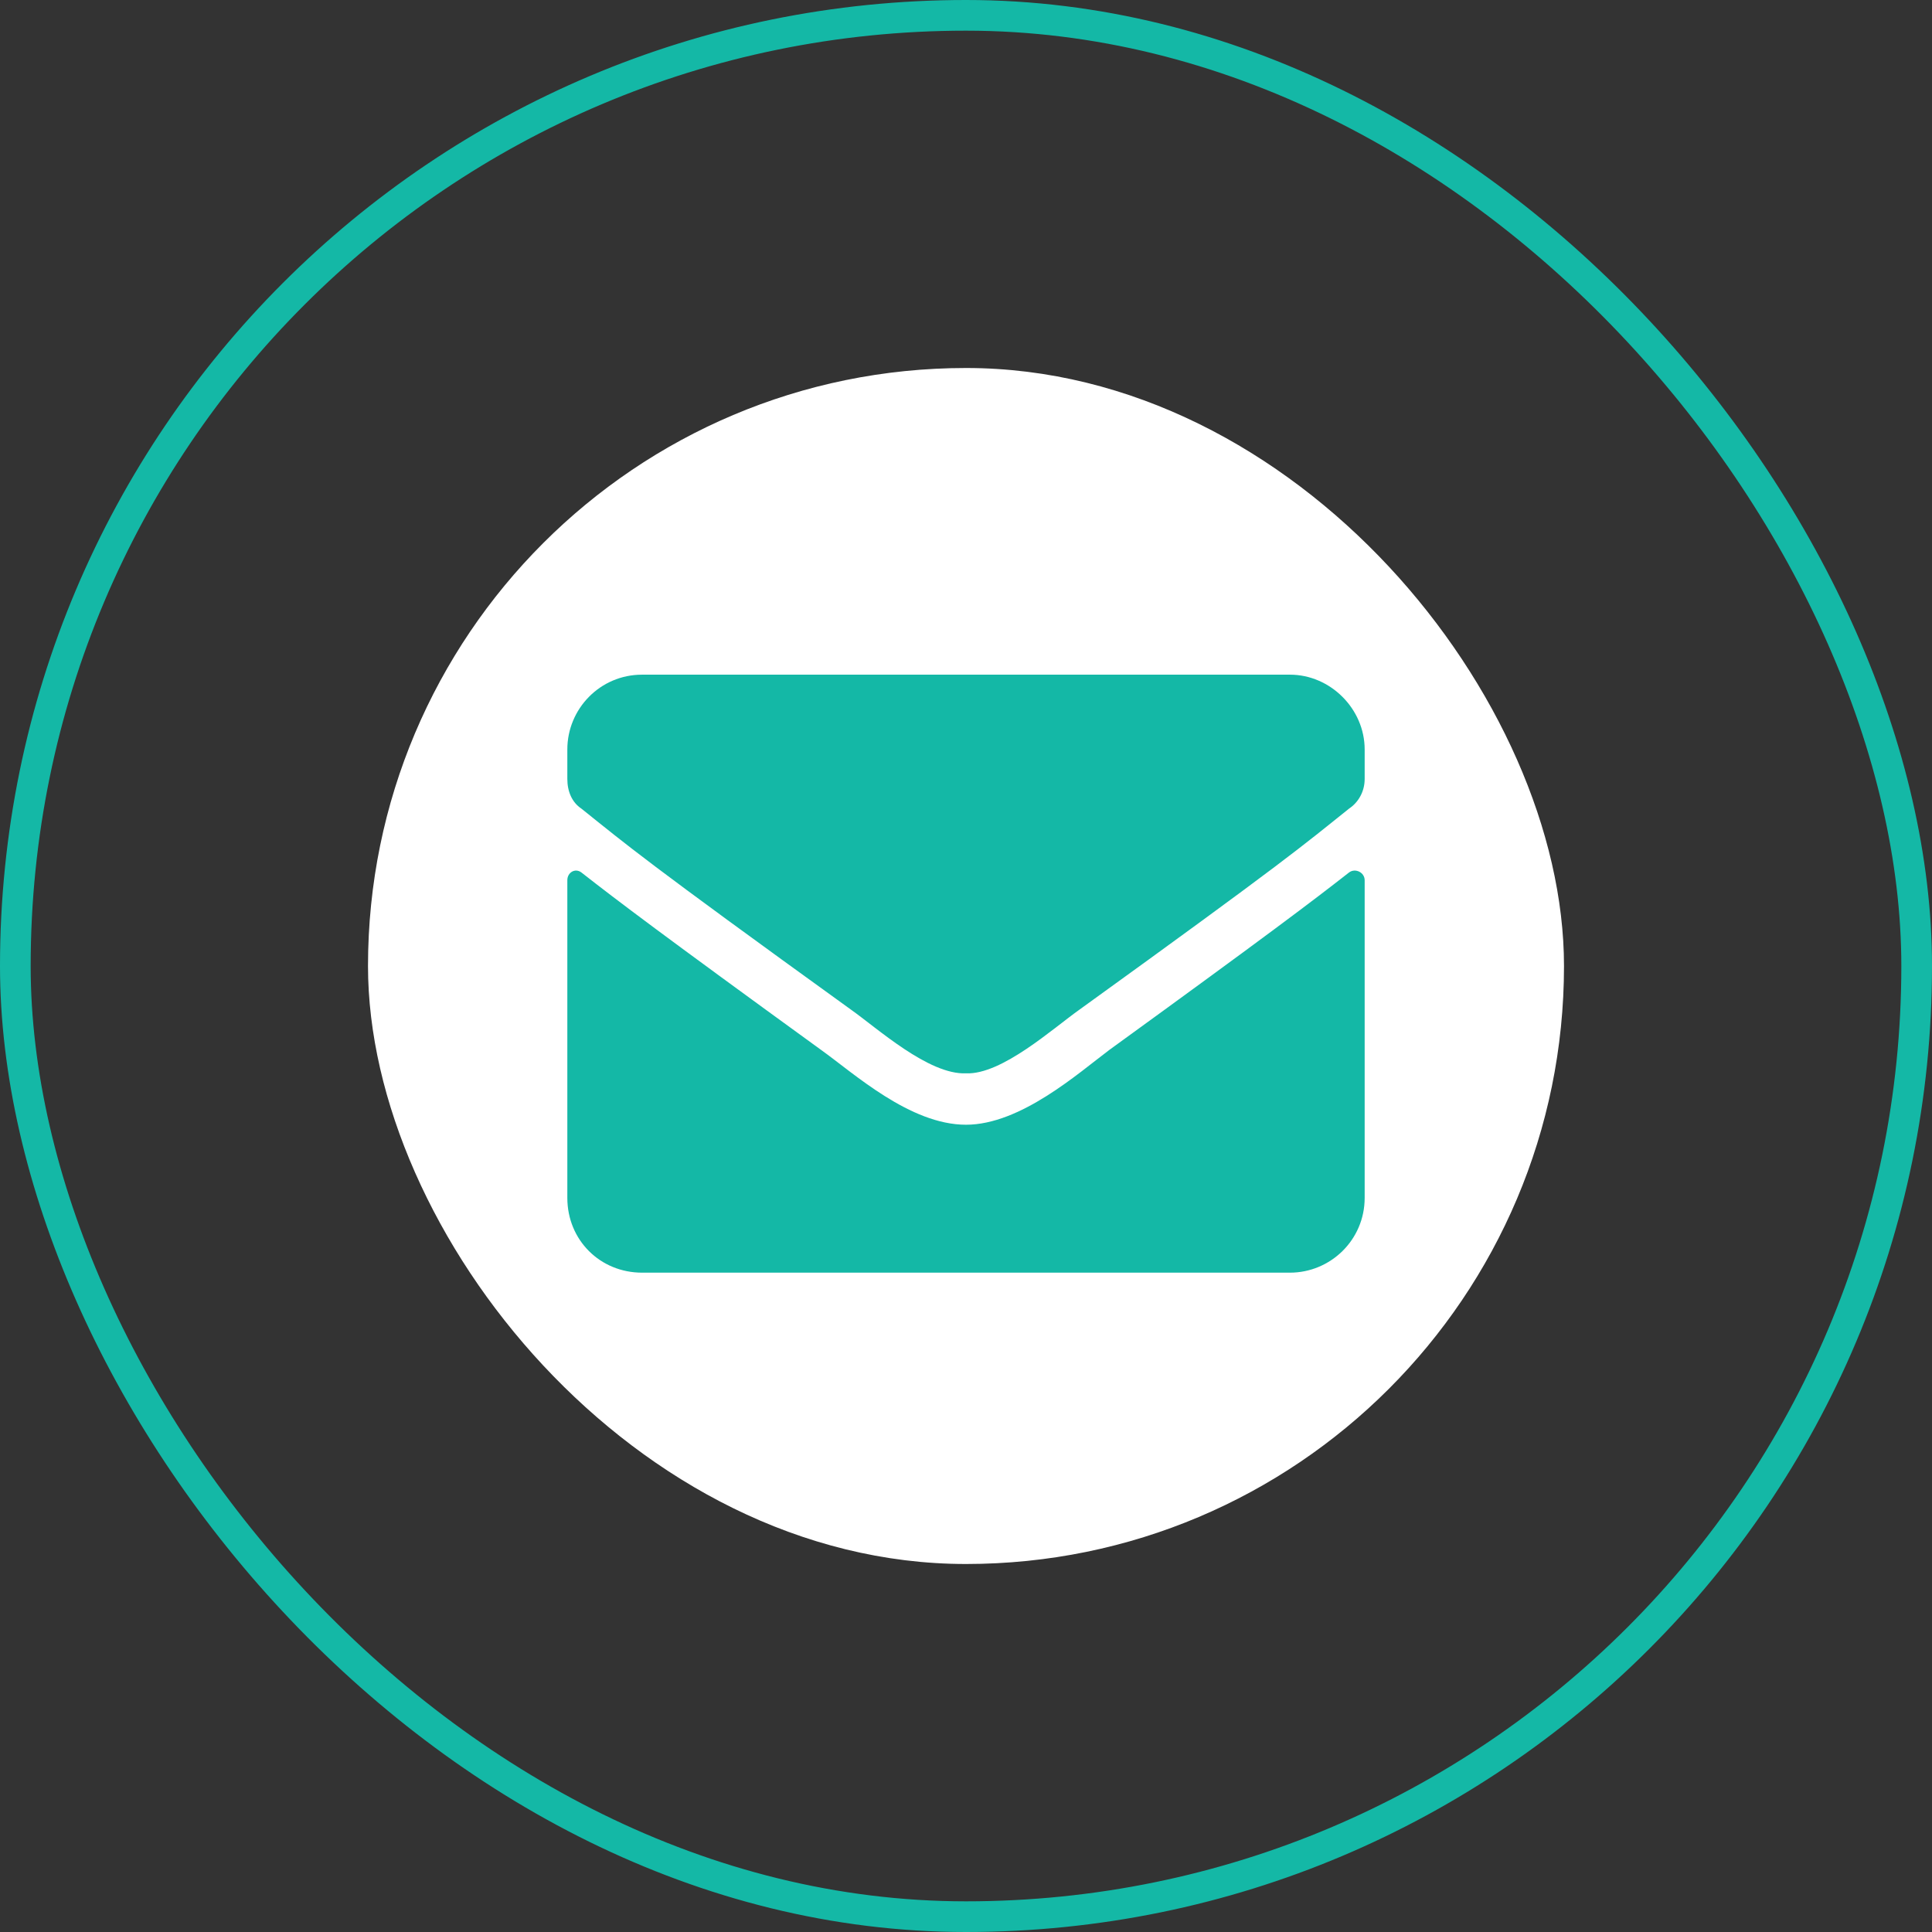 <svg width="63" height="63" viewBox="0 0 63 63" fill="none" xmlns="http://www.w3.org/2000/svg">
<rect x="0" y="0" width="63" height="63" fill="#333333" stroke="none"/>
<rect x="0.5" y="0.5" width="62" height="62" rx="31" stroke="#14B8A6"/>
<rect x="12" y="12" width="39" height="39" rx="19.5" fill="white"/>
<path d="M43.992 28.449C44.195 28.297 44.5 28.449 44.5 28.703V39.062C44.5 40.434 43.383 41.5 42.062 41.5H20.938C19.566 41.5 18.5 40.434 18.5 39.062V28.703C18.5 28.449 18.754 28.297 18.957 28.449C20.125 29.363 21.598 30.48 26.777 34.238C27.844 35 29.672 36.676 31.5 36.676C33.277 36.676 35.156 35 36.172 34.238C41.352 30.48 42.824 29.363 43.992 28.449ZM31.5 35C30.281 35.051 28.605 33.527 27.742 32.918C20.988 28.043 20.48 27.586 18.957 26.367C18.652 26.164 18.5 25.809 18.5 25.402V24.438C18.5 23.117 19.566 22 20.938 22H42.062C43.383 22 44.5 23.117 44.5 24.438V25.402C44.5 25.809 44.297 26.164 43.992 26.367C42.469 27.586 41.961 28.043 35.207 32.918C34.344 33.527 32.668 35.051 31.5 35Z" fill="#14B8A6"/>
</svg>
